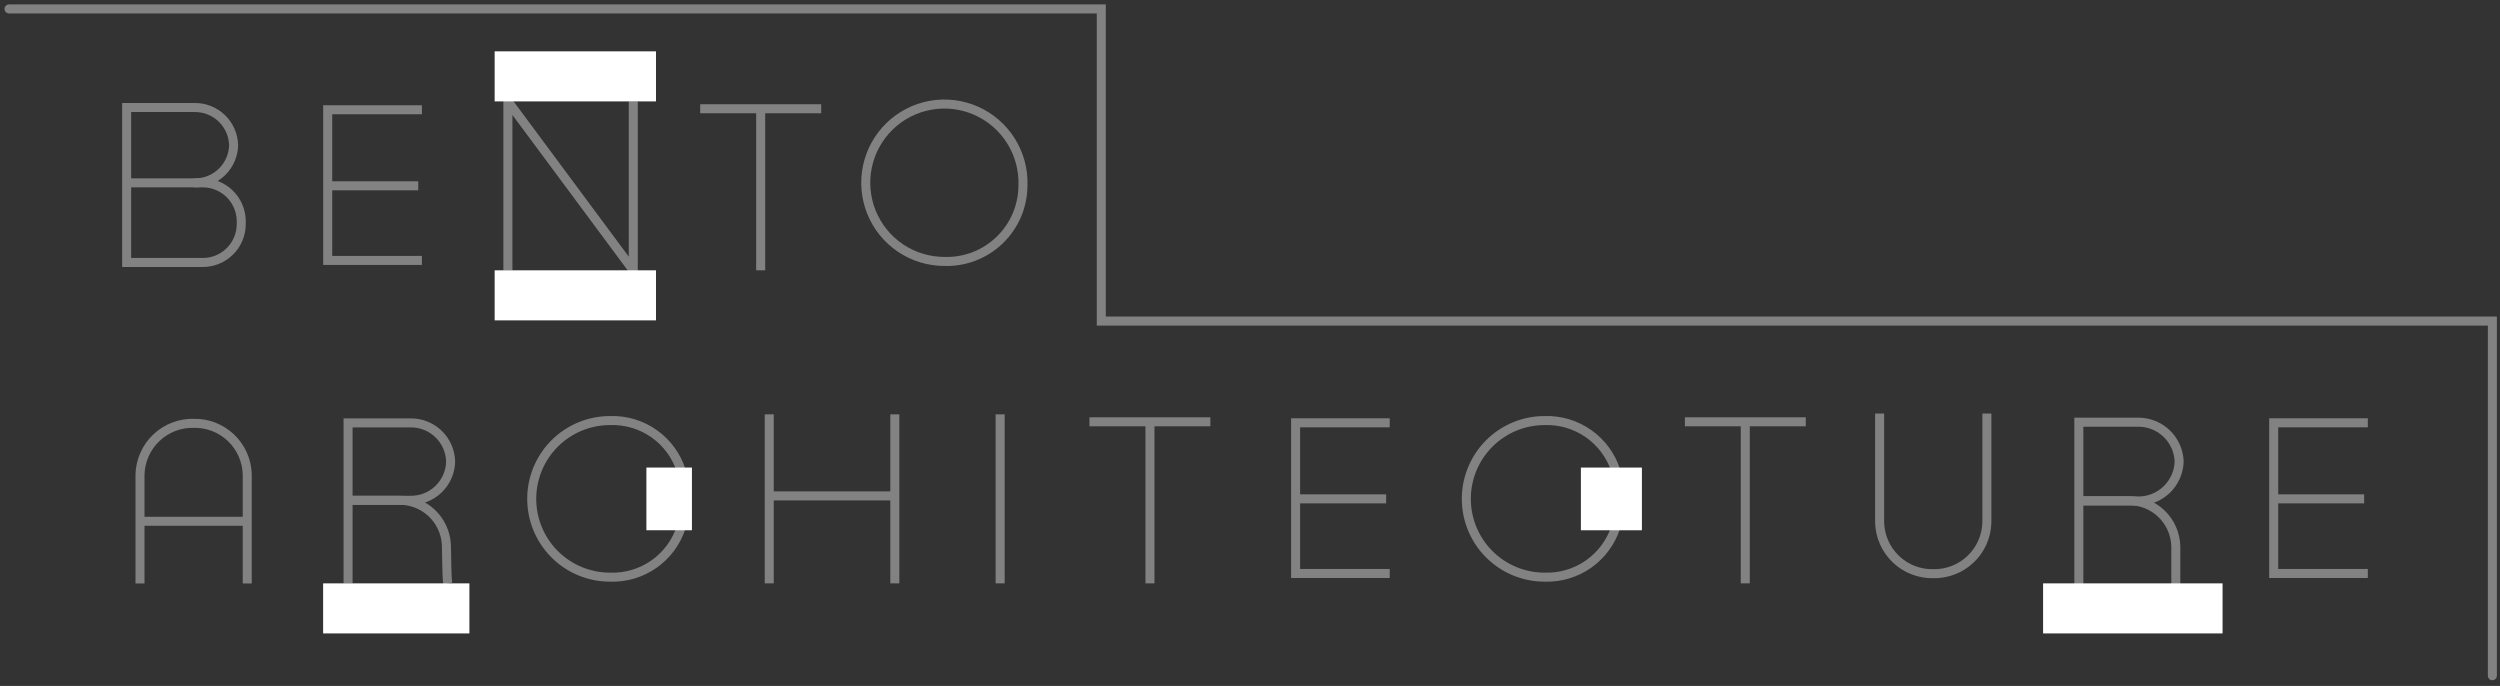 <svg width="277" height="76" viewBox="0 0 277 76" fill="none" xmlns="http://www.w3.org/2000/svg">
<rect x="0" y="0" width="277" height="76" fill="#333333" stroke="none"/>
<path d="M56.275 29.951V11.224L70.167 29.951V11.224" stroke="#828282" stroke-miterlimit="10"/>
<path d="M75.482 58.402C74.949 60.062 73.889 61.502 72.463 62.503C71.037 63.504 69.323 64.012 67.582 63.948C65.283 63.948 63.079 63.034 61.453 61.407C59.828 59.78 58.915 57.574 58.915 55.273C58.915 52.973 59.828 50.766 61.453 49.139C63.079 47.513 65.283 46.599 67.582 46.599C69.324 46.536 71.039 47.045 72.465 48.048C73.892 49.051 74.951 50.494 75.482 52.156" stroke="#828282" stroke-miterlimit="10"/>
<path d="M76.666 51.805H71.622V58.751H76.666V51.805Z" fill="white"/>
<path d="M179.034 58.402C178.498 60.06 177.437 61.498 176.012 62.499C174.587 63.499 172.875 64.008 171.135 63.948C168.836 63.948 166.632 63.034 165.006 61.407C163.381 59.781 162.468 57.574 162.468 55.274C162.468 52.973 163.381 50.767 165.006 49.14C166.632 47.513 168.836 46.599 171.135 46.599C172.876 46.54 174.589 47.05 176.015 48.053C177.44 49.056 178.5 50.496 179.034 52.156" stroke="#828282" stroke-miterlimit="10"/>
<path d="M181.923 51.807H175.163V58.753H181.923V51.807Z" fill="white"/>
<path d="M85.232 64.637V45.91" stroke="#828282" stroke-miterlimit="10"/>
<path d="M99.147 45.91V64.637" stroke="#828282" stroke-miterlimit="10"/>
<path d="M85.232 54.946H99.147" stroke="#828282" stroke-miterlimit="10"/>
<path d="M22.385 20.26C23.515 20.238 24.606 20.667 25.421 21.45C26.235 22.233 26.706 23.308 26.73 24.439V24.913C26.718 25.472 26.596 26.024 26.372 26.536C26.147 27.048 25.824 27.511 25.42 27.898C25.017 28.285 24.541 28.589 24.02 28.792C23.5 28.995 22.944 29.093 22.385 29.081H14.034L14.034 11.913L21.527 11.913C22.658 11.892 23.751 12.319 24.567 13.102C25.384 13.886 25.857 14.96 25.884 16.092C25.857 17.222 25.383 18.296 24.567 19.077C23.75 19.859 22.657 20.284 21.527 20.26" stroke="#828282" stroke-miterlimit="10"/>
<path d="M113.344 20.541C113.402 18.805 112.941 17.091 112.02 15.619C111.099 14.147 109.76 12.984 108.174 12.279C106.588 11.574 104.828 11.358 103.119 11.661C101.41 11.963 99.83 12.77 98.582 13.977C97.335 15.184 96.475 16.736 96.115 18.435C95.754 20.134 95.908 21.902 96.558 23.513C97.208 25.123 98.324 26.503 99.762 27.474C101.201 28.446 102.896 28.966 104.632 28.967C105.761 29.003 106.886 28.812 107.94 28.405C108.994 27.998 109.956 27.384 110.768 26.598C111.581 25.812 112.227 24.871 112.67 23.831C113.112 22.791 113.341 21.672 113.344 20.541V20.541Z" stroke="#828282" stroke-miterlimit="10"/>
<path d="M27.395 57.758H15.512" stroke="#828282" stroke-miterlimit="10"/>
<path d="M15.512 64.649L15.512 52.552C15.559 51.016 16.211 49.561 17.325 48.503C18.438 47.446 19.924 46.871 21.459 46.905C22.993 46.871 24.478 47.446 25.59 48.504C26.702 49.562 27.351 51.017 27.395 52.552L27.395 64.649" stroke="#828282" stroke-miterlimit="10"/>
<path d="M220.146 45.82V57.916C220.099 59.453 219.447 60.908 218.334 61.965C217.22 63.023 215.734 63.597 214.199 63.564V63.564C212.666 63.594 211.182 63.019 210.071 61.961C208.96 60.904 208.31 59.45 208.263 57.916V45.82" stroke="#828282" stroke-miterlimit="10"/>
<path d="M38.567 64.648V46.859L45.417 46.859C45.995 46.842 46.57 46.94 47.11 47.146C47.649 47.352 48.143 47.663 48.562 48.061C48.982 48.459 49.319 48.935 49.553 49.464C49.788 49.992 49.917 50.561 49.931 51.139V51.139C49.918 51.718 49.791 52.289 49.557 52.818C49.322 53.348 48.986 53.826 48.566 54.225C48.147 54.624 47.653 54.936 47.112 55.143C46.572 55.35 45.996 55.448 45.417 55.431H38.985" stroke="#828282" stroke-miterlimit="10"/>
<path d="M110.815 64.637V45.91" stroke="#828282" stroke-miterlimit="10"/>
<path d="M153.98 46.847H143.553V63.541H153.98" stroke="#828282" stroke-miterlimit="10"/>
<path d="M153.585 55.274H143.553" stroke="#828282" stroke-miterlimit="10"/>
<path d="M46.749 12.161L36.31 12.161V28.855H46.749" stroke="#828282" stroke-miterlimit="10"/>
<path d="M46.343 20.587H36.31" stroke="#828282" stroke-miterlimit="10"/>
<path d="M262.353 46.847H251.926V63.541H262.353" stroke="#828282" stroke-miterlimit="10"/>
<path d="M261.947 55.274H251.926" stroke="#828282" stroke-miterlimit="10"/>
<path d="M49.617 64.647C49.481 63.947 49.504 61.406 49.459 60.321C49.38 58.981 48.786 57.724 47.802 56.812C46.817 55.9 45.518 55.405 44.177 55.431H38.986" stroke="#828282" stroke-miterlimit="10"/>
<path d="M52.009 64.637H35.803V70.183H52.009V64.637Z" fill="white"/>
<path d="M72.683 29.951L54.807 29.951V35.497H72.683V29.951Z" fill="white"/>
<path d="M72.683 5.689L54.807 5.689V11.235L72.683 11.235V5.689Z" fill="white"/>
<path d="M230.336 64.851V46.779H236.938C238.108 46.779 239.233 47.233 240.075 48.046C240.917 48.86 241.411 49.969 241.452 51.139C241.414 52.312 240.921 53.424 240.079 54.239C239.236 55.055 238.11 55.511 236.938 55.51H230.336" stroke="#828282" stroke-miterlimit="10"/>
<path d="M230.551 55.477H235.787C236.467 55.462 237.144 55.582 237.778 55.828C238.412 56.075 238.992 56.445 239.483 56.916C239.975 57.387 240.369 57.95 240.643 58.573C240.917 59.197 241.065 59.868 241.08 60.549V66.196C241.08 67.439 241.802 66.524 241.802 66.524" stroke="#828282" stroke-miterlimit="10"/>
<path d="M246.259 64.637H226.375V70.183H246.259V64.637Z" fill="white"/>
<path d="M84.284 29.95V12.048" stroke="#828282" stroke-miterlimit="10"/>
<path d="M77.582 12.048L90.988 12.048" stroke="#828282" stroke-miterlimit="10"/>
<path d="M127.417 64.637V46.735" stroke="#828282" stroke-miterlimit="10"/>
<path d="M120.712 46.735H134.108" stroke="#828282" stroke-miterlimit="10"/>
<path d="M193.377 64.637V46.735" stroke="#828282" stroke-miterlimit="10"/>
<path d="M186.686 46.735H200.081" stroke="#828282" stroke-miterlimit="10"/>
<path d="M276.154 74.87V35.575L122.022 35.575V0.99L1 0.99" stroke="#828282" stroke-miterlimit="10" stroke-linecap="round"/>
<path d="M22.385 20.26H14.001" stroke="#828282" stroke-miterlimit="10"/>
</svg>
